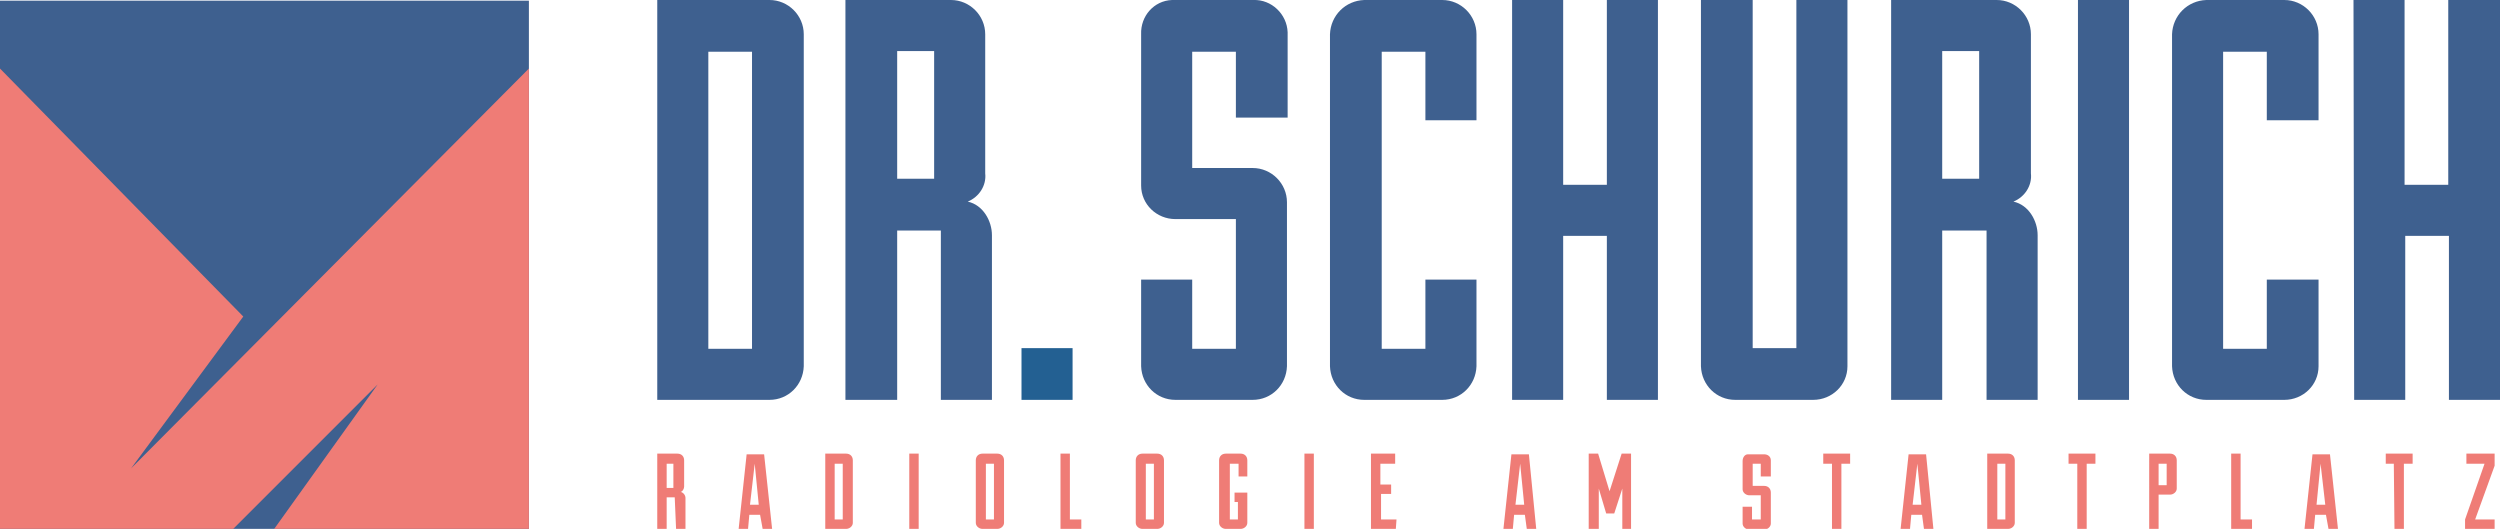 <?xml version="1.0" encoding="utf-8"?>
<!-- Generator: Adobe Illustrator 25.4.1, SVG Export Plug-In . SVG Version: 6.00 Build 0)  -->
<svg version="1.1" id="Ebene_1" xmlns="http://www.w3.org/2000/svg" xmlns:xlink="http://www.w3.org/1999/xlink" x="0px" y="0px"
	 viewBox="0 0 372 78.7" style="enable-background:new 0 0 372 78.7;" xml:space="preserve">
<style type="text/css">
	.st0{fill:#3E608F;}
	.st1{fill:#EF7C76;}
	.st2{fill:#236092;}
</style>
<rect y="0.1" class="st0" width="78.7" height="78.7"/>
<polygon class="st1" points="19.5,69.7 36.2,47.1 0,10.2 0,78.7 34.7,78.7 56.2,57.2 40.8,78.7 78.7,78.7 78.7,10.2 "/>
<path class="st0" d="M97.8,0h16.7c2.8,0,5.1,2.3,5.1,5.1v49.4c-0.1,2.8-2.3,5-5.1,5H97.8V0z M111.9,7.7h-6.5v44.2h6.5V7.7z"/>
<path class="st0" d="M140,34.3h-6.5v25.2h-7.7V0h15.7c2.8,0,5.1,2.3,5.1,5.1v20.7c0.2,1.8-0.9,3.5-2.6,4.2c2.3,0.5,3.6,2.9,3.6,5
	v24.5H140V34.3z M133.5,26.6h5.5v-19h-5.5V26.6z"/>
<path class="st2" d="M152,51.8h7.6v7.7H152V51.8z"/>
<path class="st0" d="M177.4,41.6v10.3h6.5V32.6h-9c-2.8,0-5.1-2.2-5.1-5V5.1c-0.1-2.7,1.9-5,4.6-5.1c0.2,0,0.3,0,0.5,0h11.6
	c2.7-0.1,5,2.1,5.1,4.8c0,0.1,0,0.1,0,0.2v12.5h-7.7V7.7h-6.5V25h9c2.8,0,5.1,2.3,5.1,5.1v24.4c-0.1,2.8-2.3,5-5.1,5h-11.5
	c-2.8,0-5-2.2-5.1-5V41.6H177.4z"/>
<path class="st0" d="M212.1,17.9V7.7h-6.5v44.2h6.5V41.6h7.6v12.9c-0.1,2.8-2.3,5-5.1,5h-11.6c-2.8,0-5-2.2-5.1-5V5.1
	c0.1-2.8,2.3-5,5.1-5.1h11.6c2.8,0,5.1,2.3,5.1,5.1v12.8H212.1z"/>
<path class="st0" d="M225,0h7.6v27.5h6.5V0h7.6v59.5h-7.6V35.1h-6.5v24.4H225V0z"/>
<path class="st0" d="M260.8,0v51.8h6.5V0h7.6v54.5c0,2.8-2.3,5-5.1,5h-11.6c-2.8,0-5-2.2-5.1-5V0H260.8z"/>
<path class="st0" d="M295.5,34.3H289v25.2h-7.6V0h15.7c2.8,0,5.1,2.3,5.1,5.1v20.7c0.2,1.8-0.9,3.5-2.6,4.2c2.3,0.5,3.6,2.9,3.6,5
	v24.5h-7.6V34.3z M289,26.6h5.5v-19H289V26.6z"/>
<path class="st0" d="M309.2,0h7.6v59.5h-7.6V0z"/>
<path class="st0" d="M337.3,17.9V7.7h-6.5v44.2h6.5V41.6h7.7v12.9c0,2.8-2.3,5-5.1,5h-11.6c-2.8,0-5-2.2-5.1-5V5.1
	c0.1-2.8,2.3-5,5.1-5.1h11.6c2.8,0,5.1,2.3,5.1,5.1c0,0,0,0,0,0v12.8H337.3z"/>
<path class="st0" d="M350.2,0h7.6v27.5h6.5V0h7.7v59.5h-7.6V35.1h-6.5v24.4h-7.6L350.2,0z"/>
<path class="st1" d="M100.4,74h-1.2v4.8h-1.4V67.5h3c0.6,0,1,0.4,1,1v3.9c0,0.3-0.2,0.7-0.5,0.8c0.4,0.1,0.7,0.5,0.7,0.9v4.6h-1.4
	L100.4,74z M99.2,72.6h1V69h-1V72.6z"/>
<path class="st1" d="M113.1,76.6h-1.6l-0.2,2.2h-1.4l1.2-11.2h2.6l1.2,11.2h-1.4L113.1,76.6z M111.6,75.1h1.3l-0.6-6.1L111.6,75.1z"
	/>
<path class="st1" d="M122.8,67.5h3.1c0.6,0,1,0.4,1,1v9.3c0,0.5-0.5,0.9-1,0.9h-3.1V67.5z M125.4,69h-1.2v8.3h1.2V69z"/>
<path class="st1" d="M135.3,67.5h1.4v11.2h-1.4V67.5z"/>
<path class="st1" d="M145.2,68.5c0-0.6,0.4-1,1-1h2.2c0.6,0,1,0.4,1,1v9.3c0,0.5-0.5,0.9-1,0.9h-2.2c-0.5,0-1-0.4-1-0.9V68.5z
	 M147.9,69h-1.2v8.3h1.2V69z"/>
<path class="st1" d="M157.8,67.5h1.4v9.8h1.7v1.4h-3.1V67.5z"/>
<path class="st1" d="M169,68.5c0-0.6,0.4-1,1-1h2.2c0.6,0,1,0.4,1,1v9.3c0,0.5-0.5,0.9-1,0.9H170c-0.5,0-1-0.4-1-0.9V68.5z
	 M171.7,69h-1.2v8.3h1.2V69z"/>
<path class="st1" d="M184.3,70.9V69H183v8.3h1.2v-2.6h-0.5v-1.4h1.9v4.5c0,0.5-0.5,0.9-1,0.9h-2.2c-0.5,0-1-0.4-1-0.9v-9.3
	c0-0.6,0.4-1,1-1h2.2c0.6,0,1,0.4,1,1v2.4H184.3z"/>
<path class="st1" d="M194.1,67.5h1.4v11.2h-1.4V67.5z"/>
<path class="st1" d="M207.7,78.7H204V67.5h3.6V69h-2.2v3.1h1.6v1.4h-1.5v3.8h2.3L207.7,78.7z"/>
<path class="st1" d="M226.9,76.6h-1.6l-0.2,2.2h-1.4l1.2-11.2h2.6l1.1,11.2h-1.4L226.9,76.6z M225.5,75.1h1.3l-0.6-6.1L225.5,75.1z"
	/>
<path class="st1" d="M241.4,78.7v-6l-1.2,3.7h-1.2l-1.1-3.7v6h-1.5V67.5h1.4l1.7,5.6l1.8-5.6h1.4v11.2H241.4z"/>
<path class="st1" d="M260.7,75.4v1.9h1.3v-3.6h-1.7c-0.5,0-1-0.4-1-0.9v-4.2c0-0.5,0.3-1,0.8-1c0.1,0,0.1,0,0.2,0h2.2
	c0.5,0,1,0.3,1,0.9c0,0,0,0.1,0,0.1v2.3H262V69h-1.2v3.3h1.7c0.6,0,1,0.4,1,1v4.6c0,0.5-0.5,0.9-1,0.9h-2.2c-0.5,0-1-0.4-1-0.9v-2.5
	H260.7z"/>
<path class="st1" d="M272.6,69h-1.3v-1.5h4V69h-1.3v9.8h-1.4L272.6,69z"/>
<path class="st1" d="M286,76.6h-1.6l-0.2,2.2h-1.4l1.2-11.2h2.6l1.1,11.2h-1.4L286,76.6z M284.6,75.1h1.3l-0.6-6.1L284.6,75.1z"/>
<path class="st1" d="M295.7,67.5h3.1c0.6,0,1,0.4,1,1v9.3c0,0.5-0.5,0.9-1,0.9h-3.1V67.5z M298.4,69h-1.2v8.3h1.2V69z"/>
<path class="st1" d="M309.1,69h-1.3v-1.5h4V69h-1.3v9.8h-1.4V69z"/>
<path class="st1" d="M319.8,67.5h3.1c0.6,0,1,0.4,1,1v4.2c0,0.5-0.5,0.9-1,0.9h-1.7v5.1h-1.4V67.5z M322.4,69h-1.2v3.2h1.2V69z"/>
<path class="st1" d="M332,67.5h1.4v9.8h1.7v1.4H332V67.5z"/>
<path class="st1" d="M346.1,76.6h-1.6l-0.2,2.2h-1.4l1.2-11.2h2.6l1.2,11.2h-1.4L346.1,76.6z M344.7,75.1h1.3l-0.7-6.1L344.7,75.1z"
	/>
<path class="st1" d="M356.2,69H355v-1.5h4V69h-1.3v9.8h-1.4L356.2,69z"/>
<path class="st1" d="M369.7,69H367v-1.5h4.2v1.8l-2.9,8h2.9v1.4h-4.4v-1.4L369.7,69z"/>
</svg>

